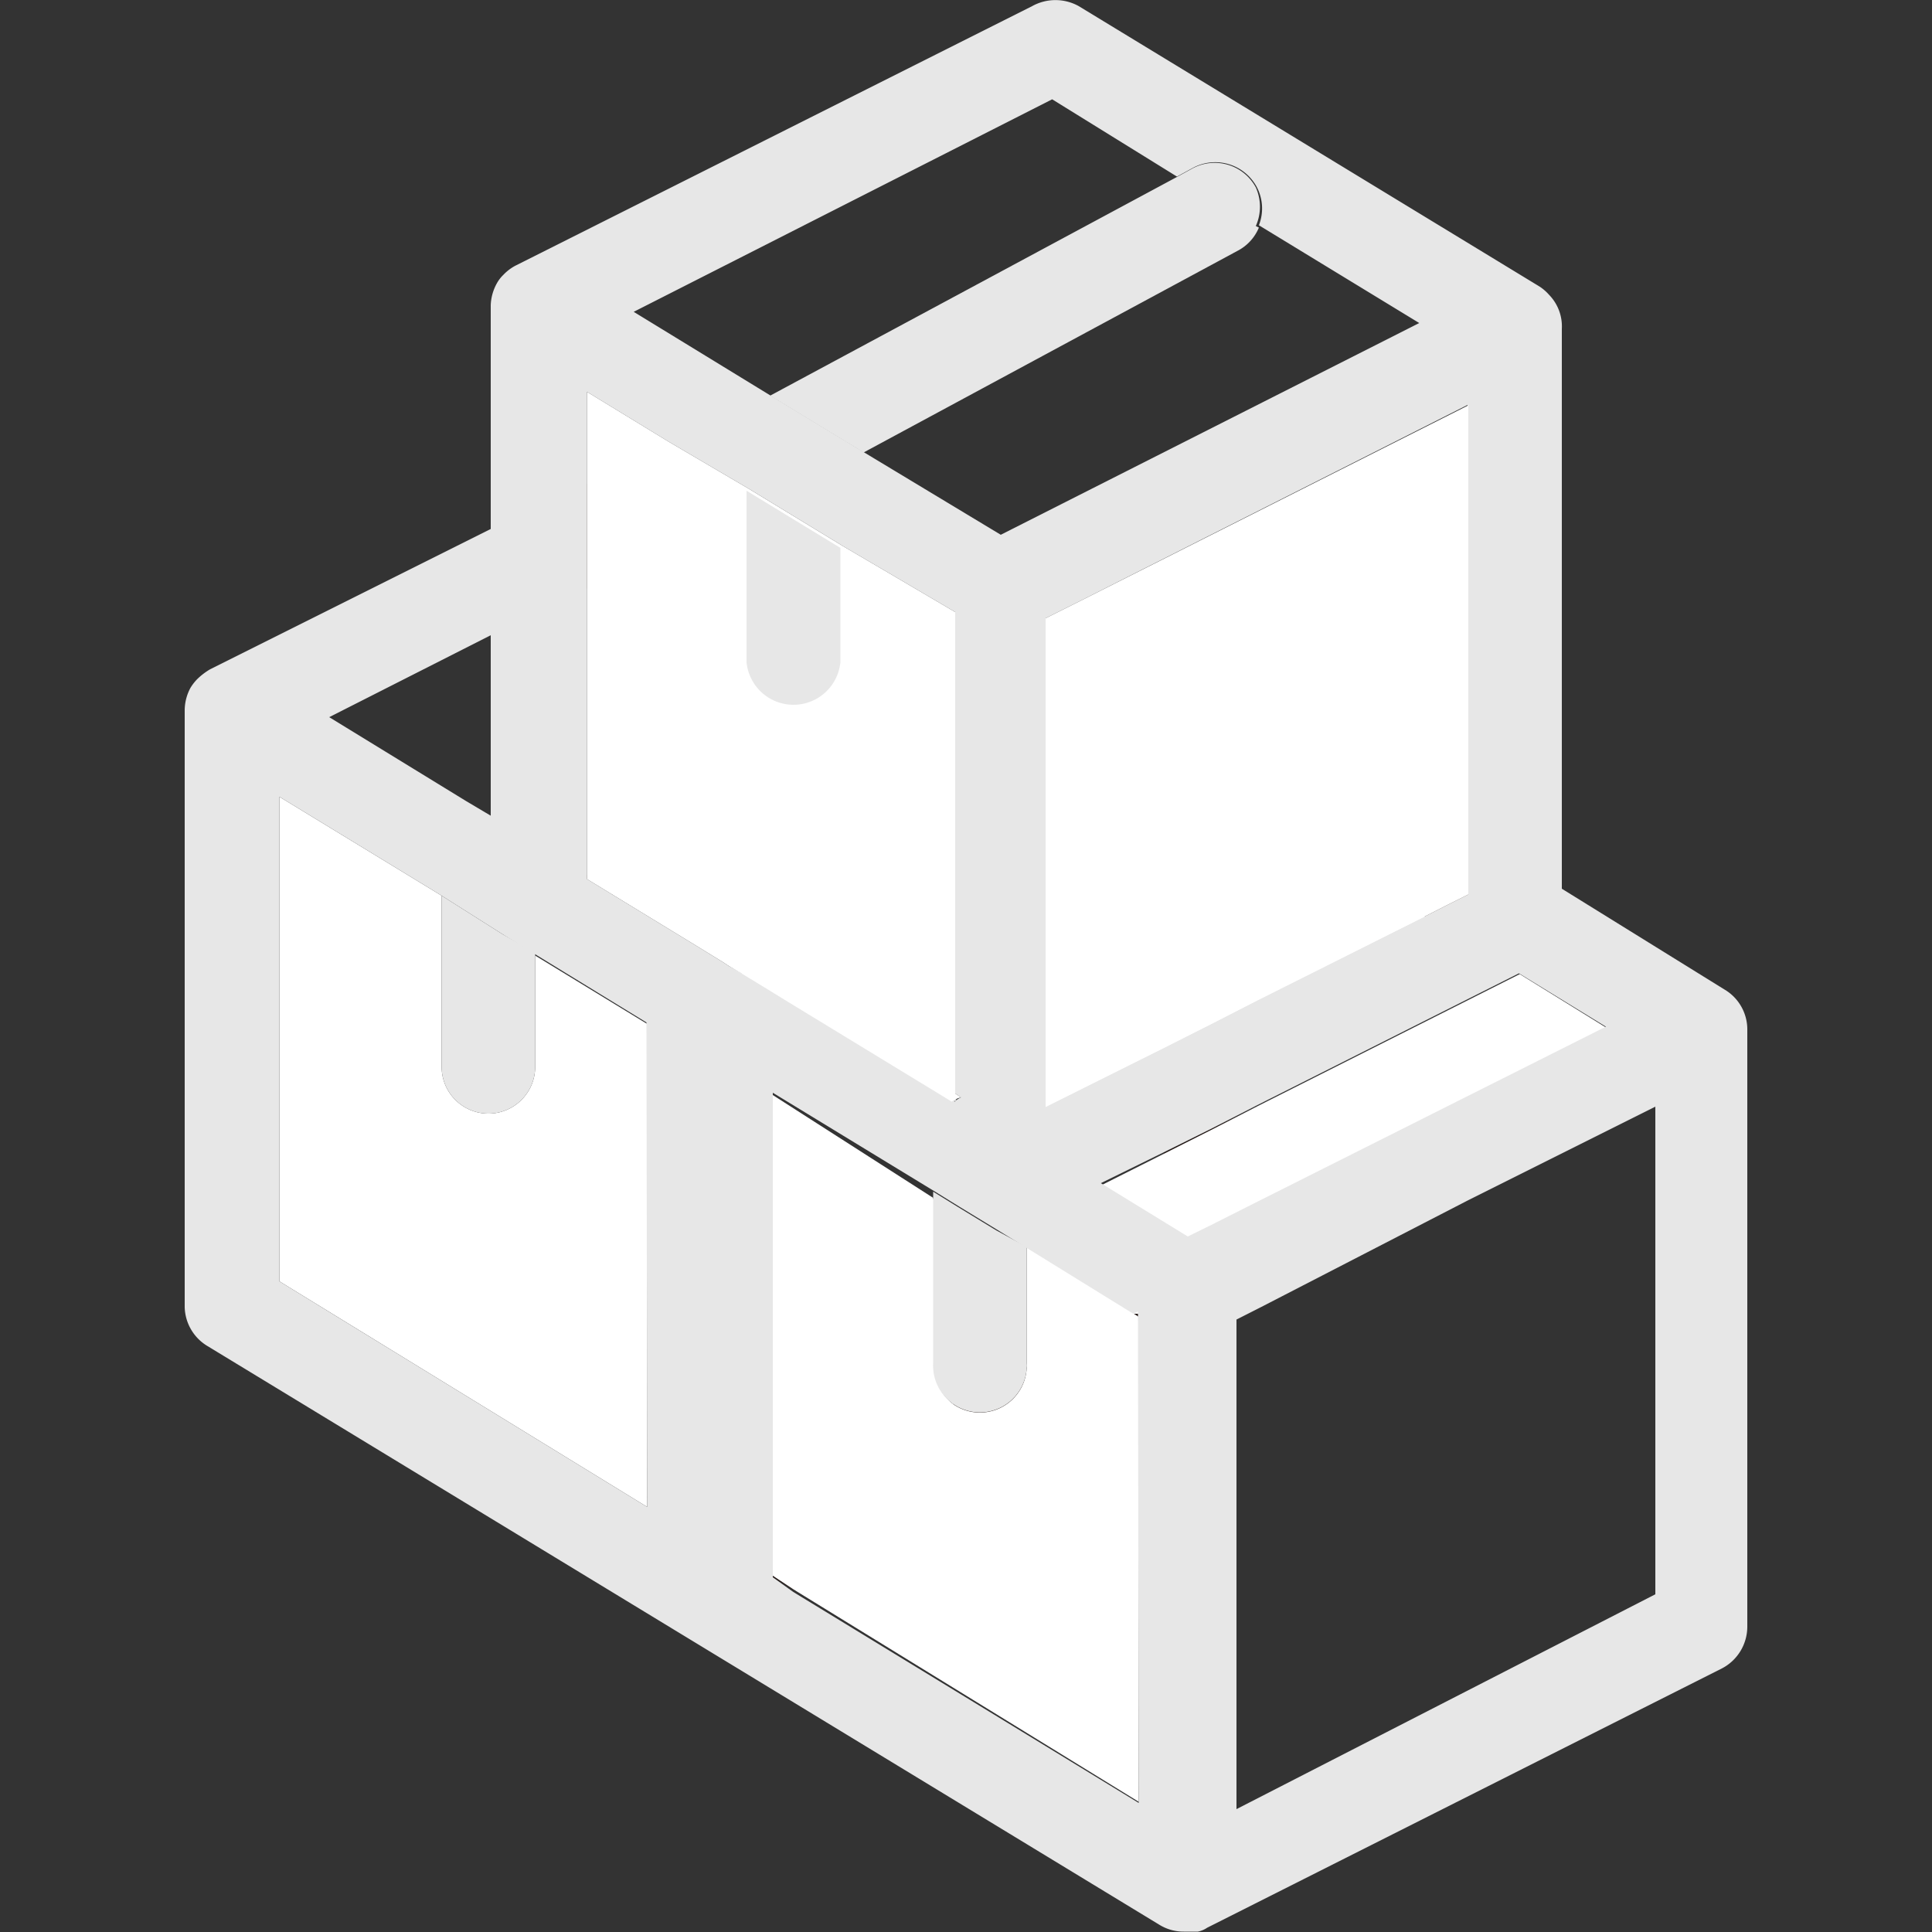 <svg id="图层_1" data-name="图层 1" xmlns="http://www.w3.org/2000/svg" viewBox="0 0 50 50"><rect x="0" y="0" width="50" height="50" fill="#333333" stroke="none"/><defs><style>.cls-1{fill:#fff;}.cls-2{fill:#231815;}.cls-3{fill:#ff6900;}.cls-4{fill:#e7e7e7;}</style></defs><path class="cls-1" d="M16.75,26.5V39L7.23,33.16V20.62l4.2,2.56v4.43a1.21,1.21,0,0,0,2.42,0V24.73Z"/><path class="cls-2" d="M18.84,24.93a.49.49,0,0,0-.12-.13l-.11-.08L18,24.37l-2.92-1.78v.07l2.82,1.72.71.44.15.09Z"/><path class="cls-1" d="M26.57,31.58l-.14.07A.27.27,0,0,0,26.57,31.58ZM29.47,34v1.37L20,40.16V28.46l4.2,2.6v4.25a1.21,1.21,0,0,0,2.42.15.38.38,0,0,0,0-.15v-3L29.35,34Zm-4.84-5.44-4.25-2.59-.52-.32-.69-.42.14-.07,5.32-2.69v5.92l.14.1A.37.37,0,0,0,24.63,28.51Zm6.7.71v2.51l-.59.3-.62-.38-1.63-1,1.63-.82Zm0-10.21v7.5l-1.21.61-3.06,1.53V21.16h0Z"/><path class="cls-2" d="M31.33,29.22l-1.21.61v1.82l.62.38.59-.3,1.21-.61V28.64Zm1.21-10.54a.89.89,0,0,0-.16-.34.61.61,0,0,0-.12-.16A.91.91,0,0,0,32,18a1.19,1.19,0,0,0-1.21,0l-2,1-1.78.89v2.72L30.12,21v6.15l1.21-.61L32.54,26V19a.87.87,0,0,0,0-.28ZM24.67,21,18,24.36H18l.7.43.16.1.3.19.69.43.52.31.16-.08,4.14-1.94V21Zm4.72,13-2.78,1.41a1.21,1.21,0,0,1-1.35,1,1.41,1.41,0,0,1-.44-.14L20,38.75v2.07l.58.35,8.93-4.5V34Zm2.55.14.65-.33Z"/><path class="cls-2" d="M18,24.36l.57.35.11.08a.46.46,0,0,1,.12.12l.3.2.14-.08h.06l.65.39.52.32,4.14-1.94V21Zm6.61-8.42-1.71-1-1.21-.71-2.42-1.48L17.22,11.5l-2.13,1.07v2.71l4.2-2.11,2.42,1.47.82.51,2.06,1.21V16Zm7.86,2.74a1,1,0,0,0-.15-.34l-.11-.16A.82.82,0,0,0,32,18l-4-2.42-.92.46v1.8l1.78,1.09-1.78.9v2.71L30.16,21l1.21-.61.54-.27a1.18,1.18,0,0,0,.52-.54,1,1,0,0,0,.14-.49A1.29,1.29,0,0,0,32.49,18.68ZM24.63,21,18,24.36l-2.9-1.77v.07l2.82,1.72.71.44.15.09.31.2.69.42.52.32.15-.09,4.16-2ZM18,24.36l.57.35.11.08a.46.46,0,0,1,.12.12l.3.2.14-.08h.06l.65.39.52.32,4.14-1.94V21Z"/><path class="cls-1" d="M26.57,31.48l-.14.08A.39.39,0,0,0,26.57,31.48Zm2.9,2.39V46.63l-8.94-5.5L20,40.78V28.34L24.15,31v4.27a1.21,1.21,0,1,0,2.42.15.38.38,0,0,0,0-.15v-3l2.78,1.7Z"/><path class="cls-2" d="M26.43,31.69l.14-.07A.37.37,0,0,1,26.43,31.69ZM29.35,34l.12.08V34ZM24.78,28.4l-.14-.09-3.4-2.09-.71-.42L20,25.48l-.64-.39h-.06a.86.86,0,0,0-.47-.14l.3.19.69.43.52.31,4.25,2.59A.67.67,0,0,1,24.78,28.4Z"/><path class="cls-3" d="M26.57,31.58l-.14.07A.27.27,0,0,0,26.57,31.58Zm10.91-8.17-.61.31-4.33,2.17-1.21.62-1.21.61-3.06,1.52V27.18l3.06-1.66,1.21-.64,1.21-.66,2.75-1.49.43-.23a1.22,1.22,0,0,1,1.64.5A1,1,0,0,1,37.48,23.41Z"/><path class="cls-1" d="M24.63,28.51l-4.25-2.59-.52-.32.15-.08,4.62-2.33v5.15l.14.1A.37.37,0,0,0,24.63,28.51ZM38,23v.17l-.52.26-.61.31-4.33,2.17-1.21.62-1.21.61-3.06,1.53V21.94h0l4.27-2.16.79-.4.28.17.14.09Zm3.56,3.59-9,4.55-1.21.61-.59.3-.62-.38-1.63-1,1.63-.82,1.21-.61,1.21-.62,6.77-3.41Z"/><path class="cls-2" d="M26.43,31.69l.14-.07A.37.37,0,0,1,26.43,31.69Zm6.32-13.31a1.1,1.1,0,0,0-.52-.17,1.06,1.06,0,0,0-.65.12L27.07,20.6v2.7l3.05-1.56,1.21-.62.73-.36.48.29,2.75,1.68,1.58,1,.61-.31.52-.26V21.56Zm-8,10-.14-.09-3.4-2.11,3.39-1.71V21.8l-5.93,3,.15.1.3.19.69.43.53.31,4.24,2.59h.17ZM29.35,34l.12.07V34Z"/><path class="cls-4" d="M31.89,34.15l.65-.33Zm0,0,.65-.33Zm0,0,.65-.33Zm0,0,.65-.33Zm0,0,.65-.33Zm0,0,.65-.33Zm0,0,.65-.33Zm0,0,.65-.33Zm0,0,.65-.33Zm0,0,.65-.33Zm0,0,.65-.33Zm0,0,.65-.33Zm0,0,.65-.33Zm0,0,.65-.33Zm0,0,.65-.33Zm0,0,.65-.33Zm0,0,.65-.33Zm0,0,.65-.33Zm0,0,.65-.33Zm0,0,.65-.33Zm0,0,.65-.33Zm0,0,.65-.33Zm0,0,.65-.33Zm0,0,.65-.33Zm0,0,.65-.33Zm0,0,.65-.33Zm0,0,.65-.33Zm0,0,.65-.33Zm0,0,.65-.33Zm0,0,.65-.33Zm0,0,.65-.33Zm0,0,.65-.33Zm0,0,.65-.33Zm0,0,.65-.33Zm0,0,.65-.33Zm0,0,.65-.33Zm0,0,.65-.33Zm0,0,.65-.33Zm0,0,.65-.33Zm0,0,.65-.33Zm0,0,.65-.33Zm0,0,.65-.33Zm0,0,.65-.33Zm0,0,.65-.33Zm0,0,.65-.33Zm0,0,.65-.33Zm0,0,.65-.33Zm0,0,.65-.33Zm12.79-8.51L40.42,23V8.51a1.17,1.17,0,0,0-.33-.88,1.21,1.21,0,0,0-.24-.21L27.92.16a1.24,1.24,0,0,0-1.21,0L13.37,6.86a1.2,1.2,0,0,0-.34.25.92.92,0,0,0-.17.22,1.25,1.25,0,0,0-.16.57v5.79L5.44,17.32a1.7,1.7,0,0,0-.34.26,1.28,1.28,0,0,0-.17.22,1.24,1.24,0,0,0-.15.57V33.83a1.21,1.21,0,0,0,.58,1L30,49.81a1.19,1.19,0,0,0,.64.18H31a.64.64,0,0,0,.24-.1l13.32-6.71a1.22,1.22,0,0,0,.66-1.08V26.67A1.2,1.2,0,0,0,44.68,25.64ZM38,23.15l-.52.26-.61.31-4.33,2.17-1.21.62-1.21.61-3.06,1.52V16l.92-.46,10-5.06ZM27.23,2.57l3.23,2,.42-.23a1.22,1.22,0,0,1,1.64.49,1.19,1.19,0,0,1,.06,1l4.15,2.53L25.9,13.84,22.35,11.7l-2.42-1.47L16.4,8.07Zm-.66,29-.14.08a.32.32,0,0,0,.14,0ZM12.7,16.44v4.67l-.64-.38L8.52,18.56ZM16.75,39,7.23,33.16V20.62l4.2,2.56,1.58,1,.83.51,2.89,1.77Zm2.42-13.83L18.86,25l-.15-.1-.7-.43-2.82-1.72V10.14l2.13,1.3,2.06,1.21,2.43,1.48,1.21.71,1.7,1V28.3l.15.1a.57.57,0,0,0-.16.11l-4.25-2.59-.52-.32Zm10.3,21.49-8.94-5.46L20,40.82V28.28l4.2,2.56.63.39,1,.61.78.48L29.33,34l.12-.06ZM30.74,32l-.62-.38-1.63-1,1.63-.8,1.21-.6,1.21-.62,6.77-3.41,2.25,1.38-9,4.52-1.21.61Zm12.1,9.26L32,46.82V34.15l.65-.33L38,31.06l4.84-2.42Z"/><path class="cls-1" d="M24.63,28.51l-4.25-2.59-.52-.32-.69-.42L18.86,25l-.15-.1-.7-.43-2.82-1.72V10.14l2.13,1.3,2.06,1.21,2.43,1.48,1.21.71,1.7,1V28.3l.15.1A.66.66,0,0,0,24.63,28.51Z"/><path class="cls-4" d="M26.57,32.27v3a.33.33,0,0,1,0,.14,1.21,1.21,0,0,1-2.42-.14V30.84l.63.39,1,.61ZM13.85,24.66v2.95a1.21,1.21,0,0,1-2.42,0V23.18l1.58,1Z"/><path class="cls-1" d="M38,10.49V23.15l-.52.26-.61.31-4.33,2.17-1.21.62-1.21.61-3.06,1.53V16h0v0l.92-.46Z"/><path class="cls-4" d="M21.75,14.18v2.95a1.22,1.22,0,0,1-2.43,0V12.7ZM32.58,5.89a1.19,1.19,0,0,1-.55.6l-9.68,5.22-2.42-1.47L30.44,4.59l.42-.23a1.21,1.21,0,0,1,1.64.49,1.22,1.22,0,0,1,0,1Z"/></svg>